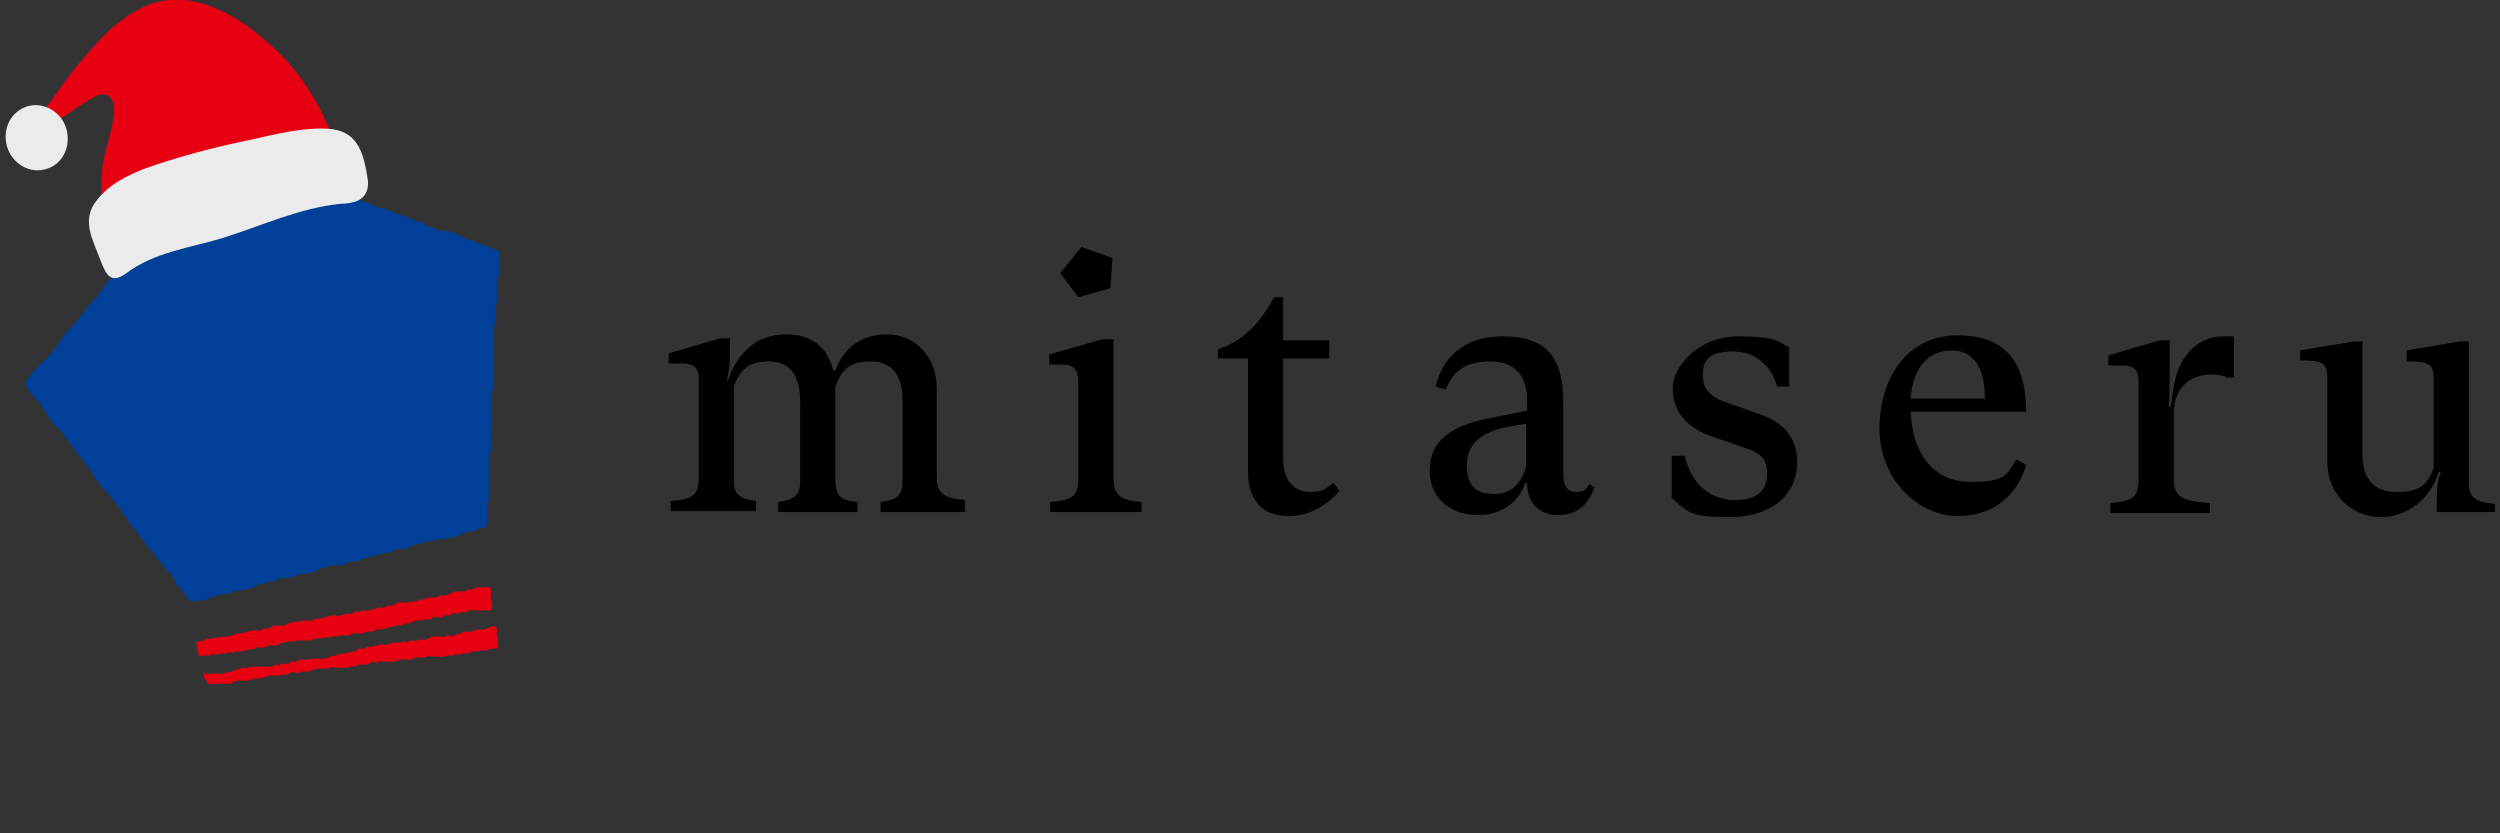 <svg xmlns="http://www.w3.org/2000/svg" id="_レイヤー_1" data-name="レイヤー_1" version="1.1" viewBox="0 0 249 83"><rect x="0" y="0" width="249" height="83" fill="#333333" stroke="none"/><defs><style>.st0{fill:#ebebeb}.st2{fill:#e60012}</style></defs><path d="m107.7 24.6-2.1 2.6 1.8 2.4 3.2-.9.2-3zM96.2 51h-8.5v-1c1.7-.2 2.2-.7 2.2-2.1V40c0-2.6-1-4-3.2-4s-2.9.9-3.5 2.5v9.1c0 1.8.4 2.2 2.2 2.4v1h-7.9v-1c1.6-.2 2.2-.7 2.2-2v-8c0-2.6-1-4-3.1-4s-2.8.8-3.5 2.4v9.5c0 1.4.6 1.8 2.2 2v1h-8.5v-1c2.3-.2 2.8-.6 2.8-2.4v-9.7c0-1.2-.5-1.6-1.7-1.6h-1.3v-1l5.1-1.5h1v1.9c0 .6-.1 1.4-.3 2.3h.1c.9-2.8 3-4.6 5.7-4.6s4.2 1.3 4.8 3.6h.2c.9-2.4 2.7-3.6 5.2-3.6s4.9 2 4.9 5.4v8.6c0 1.8.5 2.3 2.8 2.5v1ZM113.7 51h-9.1v-1c2.3-.2 2.8-.6 2.8-2.4V38c0-1.2-.5-1.7-1.6-1.7h-1.3v-1l5.3-1.5h1.1v13.7c0 1.9.7 2.3 2.8 2.5zM124.3 46.9V35.7h-3v-.9c2.7-.9 4.3-2.8 5.6-5.2h.9v4.3h4.6v1.8h-4.6v10c0 2.4 1.3 3.3 2.7 3.3s1.6-.4 2.3-.9l.6.8c-1.3 1.5-3.1 2.5-5 2.5-2.8 0-4.1-1.7-4.1-4.5M158.8 48.5c-.6 1.9-1.9 2.8-3.6 2.8s-3.1-1-3.1-3.2h-.2c-.5 1.7-2.2 3.2-4.7 3.2s-4.8-1.5-4.8-4.4 1.9-4.5 6.2-5.3l3.5-.7v-1c0-2.5-1.2-3.9-3.7-3.9s-3.7 1-4.4 2.8l-1-.3c.6-2.6 2.5-5 6.7-5s6 2 6 6.5v7.3c0 1.1.4 1.7 1.3 1.7s1-.3 1.3-.8l.7.5Zm-6.8-1.9v-4.4l-1.8.3c-2.5.5-4.1 1.6-4.1 3.8s1 2.9 2.7 2.9 2.6-.9 3.2-2.7ZM166.5 49.6v-4.2h1.3c.7 3 2.7 4.4 5 4.4s3.2-1 3.2-2.6-.7-2.1-2.2-2.6l-3.2-1.1c-2.5-.8-4-2.5-4-4.8s2.7-5.2 6.5-5.2 3.9.5 5.1 1.1v3.9H177c-.5-1.9-2-3.5-4.4-3.5s-3 .9-3 2.3.6 2.1 2.1 2.7l3.7 1.3c2.4.9 3.6 2.4 3.6 4.7 0 3.4-2.7 5.5-6.7 5.5s-4-.4-5.7-1.8ZM200.9 45.8l.9.5c-.7 2.6-2.9 5.1-6.8 5.1s-7.8-3.6-7.8-8.7 2.8-9.3 7.8-9.3 6.8 3 6.8 7.6h-11.5c.2 4.4 2.4 7 6 7s3.6-.8 4.5-2.2Zm-10.6-6.1h7.4c0-2.7-.9-4.8-3.3-4.8s-3.9 1.8-4.1 4.8M222.5 33.6v4h-.7c-.3-.2-.9-.3-1.5-.3-1.9 0-3.8 1-3.8 4v6.3c0 2 .9 2.3 3.6 2.5v1h-9.9v-1c2.3-.2 2.8-.6 2.8-2.4V38c0-1.1-.4-1.6-1.6-1.6H210v-1l5.1-1.5h1v2.8c0 1.5 0 3-.1 3.8h.2l.3-2c.6-3.5 2.8-5 4.9-5s.8 0 1 .1ZM248.5 51h-5.8v-1.3c0-1.1.1-1.8.4-2.7h-.2c-.9 2.9-3.3 4.5-5.8 4.5s-5.3-1.9-5.3-5.6v-8.3c0-1.6-.7-1.7-2.7-1.7v-1l5.4-.9h.8v11.2c0 2.1.8 3.8 3.4 3.8s3.1-.9 3.7-2.4v-8.9c0-1.6-.7-1.7-2.7-1.7v-1.1l5.4-.9h.8v14.2c0 1.4.7 1.8 2.6 2v1Z"/><path d="M21.6 15.4c-.2.3-.2.3-.4.5s-.3.2-.5.5-.2.3-.4.5-.2.3-.4.5-.1.3-.4.6-.4.2-.6.4-.2.3-.4.6-.3.2-.5.5-.2.3-.4.5-.3.2-.5.5-.1.4-.3.6-.2.3-.5.5-.2.3-.4.6-.3.2-.6.4-.2.3-.4.5-.2.3-.4.5-.2.3-.5.5 0 .4-.3.6-.2.3-.5.5-.3.2-.5.5-.3.2-.5.5l-.4.6c-.2.3-.2.3-.4.5s-.2.3-.4.5-.3.2-.5.5l-.4.6-.4.6c-.2.3-.3.2-.5.5s-.3.2-.5.5-.1.4-.3.6-.3.2-.5.5l-.4.6c-.2.3-.3.2-.5.5s-.3.2-.5.5l-.4.6-.4.6-.4.6c-.2.3-.3.2-.5.5s-.2.3-.5.5-.2.3-.5.5-.2.3-.5.5-.1.3-.4.5c-.1.2-.4.5-.4.7s.2.4.3.6c.2.3.2.3.4.5s.2.3.4.5.3.2.5.5 0 .4.3.6.2.3.4.6l.4.6c.2.3.2.2.5.5s.3.2.5.5l.4.6c.2.3.2.3.4.5s.2.3.4.6.2.3.4.5.2.3.4.5.2.3.4.5.2.3.4.6l.4.6.4.6c.2.3.2.3.4.5s.3.2.5.5.2.2.4.5.2.3.4.5.2.3.4.5.1.4.3.6.3.2.5.5.1.4.3.6.3.2.5.5l.4.6c.2.3.2.3.4.5s.2.3.4.6.3.2.5.5l.4.6c.2.3.2.2.5.5s.2.3.4.6.3.2.5.5l.4.6c.2.3 0 .4.3.6s.3.2.5.5l.4.6c.1.2.2.4.4.4s.5 0 .7-.1h.7c.3 0 .3-.2.6-.3s.3 0 .7-.2.4 0 .7-.1.3 0 .7-.2.3-.1.7-.2.3 0 .7-.1.3 0 .7-.2.3-.2.7-.3.3 0 .7-.2.4 0 .7-.1.3-.2.6-.3.4 0 .7 0 .3-.1.7-.2.3-.1.7-.2.4 0 .7-.1.3 0 .7-.2c.3 0 .3-.2.6-.3s.3 0 .7-.2.3 0 .7-.1.4 0 .7 0 .3-.2.6-.3.4 0 .7-.1.3 0 .7-.2.3 0 .7-.2.3-.1.7-.2.3-.1.7-.2.4 0 .7-.1.3-.2.6-.3.4 0 .7 0 .3-.2.7-.3.3-.1.7-.2.3 0 .7-.2.4 0 .7-.1.3-.1.7-.2.4 0 .7 0 .3-.1.7-.2.3 0 .7-.2.3-.2.7-.3.4 0 .7-.1.3-.2.7-.3c.2 0 .5-.1.6-.3s0-.4 0-.6v-1.3c0-.3.2-.3.2-.7v-4.2c0-.3.1-.3.2-.7s0-.4 0-.7v-1.4c0-.3 0-.3.1-.7s0-.4 0-.7v-2.1c0-.4.1-.3.2-.7v-5.6c0-.3 0-.3.1-.7s0-.4 0-.7v-.7c0-.3.1-.3.2-.7s0-.4 0-.7V28c0-.3.1-.3.2-.7s0-.4 0-.8v-1.4c0-.2-.4-.2-.6-.3-.3-.1-.3-.2-.6-.3s-.3-.1-.7-.2-.3-.2-.6-.3-.4 0-.7-.2-.3-.1-.7-.3-.3-.2-.6-.3-.3-.1-.7-.2-.4 0-.7 0-.3-.2-.6-.3-.3 0-.7-.2-.3-.3-.6-.4-.3 0-.7-.2-.3-.1-.7-.3-.3 0-.7-.2-.3-.1-.7-.3-.3-.1-.7-.3-.4 0-.7-.1-.3-.2-.6-.3-.3-.1-.7-.3-.3 0-.7-.2-.3-.2-.6-.3-.4 0-.7-.2-.3-.2-.6-.3-.3-.1-.7-.2-.4 0-.7-.1-.3-.3-.6-.4-.4 0-.7 0-.3-.3-.6-.4-.4 0-.7-.1-.3-.1-.7-.3-.3 0-.7-.2-.3-.2-.6-.3-.3-.1-.7-.2-.3-.2-.6-.3-.4 0-.7-.1-.3-.1-.7-.2-.3-.2-.6-.4-.3-.2-.7-.3-.4 0-.7-.1-.3-.2-.6-.4-.4-.1-.7-.2c-.2 0-.4-.1-.6 0s-.3.3-.5.5Z" style="fill:#004098"/><path d="M19.6 64.1v.4c0 .2 0 .2.1.4s0 .2.2.4.2 0 .4 0h.4c.2 0 .2 0 .4-.1s.2 0 .4 0 .2 0 .4-.1.2 0 .4 0 .2 0 .4-.1.2 0 .4 0 .2 0 .4-.1.2 0 .4 0 .2 0 .4-.1.2 0 .4-.1.2 0 .4 0 .2-.1.4-.2.2 0 .4 0h.4c.2 0 .2-.1.4-.2s.2 0 .4 0h.4c.2 0 .2-.1.4-.2s.2 0 .4-.1.2 0 .4-.1.3 0 .5 0 .1 0 .3-.1.2 0 .4 0h.8c.2 0 .2 0 .4-.1s.2 0 .4-.1.2 0 .4 0 .2 0 .4-.1.2 0 .4 0 .2 0 .4-.1.2 0 .4 0 .2 0 .4-.1.2 0 .4 0h.4c.2 0 .2-.1.4-.2s.2 0 .4 0h.4c.2 0 .2 0 .4-.1s.2 0 .4-.1.2 0 .4 0 .2-.1.4-.2.2 0 .4 0 .2 0 .4-.1.2 0 .4-.1.2 0 .4-.1.2 0 .4-.1.2 0 .4 0 .2-.1.4-.2.2 0 .4 0 .2-.1.4-.2.2 0 .4-.1.2 0 .4 0 .2 0 .4-.1.2 0 .4 0 .2 0 .4-.2.2 0 .4 0h.4c.2 0 .2-.1.4-.2s.2 0 .4 0 .2-.1.4-.2.2 0 .4 0 .2 0 .4-.1.2 0 .4 0 .2-.1.4-.2.2 0 .4 0h1.5c.2 0 .3 0 .4-.2s0-.2 0-.4 0-.3-.1-.5 0-.2 0-.4v-.5c0-.2 0-.2-.2-.3s-.2 0-.4 0h-.8c-.2 0-.2.1-.4.2s-.2 0-.4 0-.2.1-.4.2-.2 0-.4 0h-.4c-.2 0-.2 0-.4.1l-.4.2c-.2.1-.2 0-.4.1s-.2 0-.4 0-.2.1-.4.2-.2 0-.4 0h-.4c-.2 0-.2.1-.4.2s-.2 0-.4 0-.2.1-.4.2-.2 0-.4 0-.2 0-.4.1-.2 0-.4 0h-.4c-.2 0-.2 0-.4.1l-.4.2c-.2.1-.2 0-.4 0s-.2.1-.4.2-.2 0-.4 0-.2 0-.4.1-.2 0-.4.1-.2 0-.4.1-.2 0-.4 0-.2 0-.4.1-.2 0-.4 0-.2.1-.4.2-.2 0-.4 0-.2 0-.4.1-.2 0-.4.1-.2 0-.4 0h-.4c-.2 0-.2 0-.4.1s-.2 0-.4.1-.2 0-.4.1-.2 0-.4 0-.2.1-.4.2-.2 0-.4 0h-.4c-.2 0-.2 0-.4.1s-.2 0-.4 0-.2 0-.4.1-.2 0-.4.1l-.4.2c-.2.1-.2 0-.4 0h-.4c-.2 0-.2 0-.4.1l-.4.2c-.2.1-.2 0-.4 0s-.2.1-.4.2-.2 0-.4 0h-.4c-.2 0-.2 0-.4.1s-.2 0-.4.1-.2 0-.4.1-.2 0-.4 0-.2.1-.4.2-.2 0-.4.1-.2 0-.4 0-.2 0-.4.1-.2 0-.4 0-.2 0-.4.1-.2 0-.4 0-.2 0-.4.2-.3 0-.4.1c-.2 0-.3 0-.4.1ZM20.3 66.9v.4c0 .2 0 .2.2.4s0 .3.2.4 0 0 .3 0h1.9c.2 0 .2-.1.4-.2s.2 0 .4-.1.2 0 .4 0h.4c.2 0 .2 0 .4-.1s.2 0 .4-.1.2 0 .4 0 .2 0 .4-.1.2 0 .4-.1.2 0 .4-.1.2 0 .4 0h.4c.2 0 .2 0 .4-.1s.2 0 .4 0 .2-.1.4-.2.2 0 .4 0h.4c.2 0 .2 0 .4-.1s.2 0 .4 0 .2 0 .4-.1.2 0 .4-.1.2 0 .4-.1.2 0 .4 0h.4c.2 0 .2 0 .4-.1s.2 0 .4 0h1.2c.2 0 .2 0 .4-.1s.2 0 .4 0 .2-.1.4-.2.2 0 .4 0h.4c.2 0 .2-.1.4-.2s.2 0 .4 0 .2 0 .4-.1.2 0 .4 0h1.2c.2 0 .2-.1.4-.2s.2 0 .4 0h.8c.2 0 .2-.1.4-.2s.2 0 .4 0h.4c.2 0 .2 0 .4-.1s.2 0 .4 0h1.2c.2 0 .2 0 .4-.1s.2 0 .4 0 .2 0 .4-.1.2 0 .4 0 .2 0 .4-.1.2 0 .4 0 .2-.1.5-.2.2 0 .4 0 .2 0 .4-.1.2 0 .4 0 .2 0 .4-.1.4-.1.6-.1.3 0 .4-.1 0-.2 0-.4v-.4c0-.2 0-.2-.1-.4s0-.3 0-.5 0-.3-.2-.4-.4 0-.6.1l-.4.2c-.2.1-.2 0-.4 0h-.4c-.2 0-.2.1-.4.2s-.2 0-.4 0h-.4c-.2 0-.2.1-.4.2s-.2 0-.4.1-.2 0-.4.1-.2 0-.4 0-.2 0-.4.1-.2 0-.4 0h-.8c-.2 0-.2.1-.4.2s-.2 0-.4.1-.2 0-.4 0-.2 0-.4.1-.2 0-.4 0-.2 0-.4.1-.2 0-.4 0-.2 0-.4.1-.2 0-.4 0h-.4c-.2 0-.2.1-.4.2s-.2 0-.4 0h-.4c-.2 0-.2 0-.4.1s-.2 0-.4.1-.2 0-.4 0-.2.1-.4.2-.2 0-.4 0-.2 0-.4.2-.2 0-.4.1-.2 0-.4.1-.2 0-.4.1-.2 0-.4 0-.2.1-.4.2-.2 0-.4 0-.2.1-.4.2-.2 0-.4.1-.2 0-.4 0h-.8c-.2 0-.2 0-.4.1s-.2 0-.4 0h-.4c-.2 0-.2.1-.4.2s-.2 0-.4 0-.2.1-.4.2-.2 0-.4 0-.2 0-.4.1-.2 0-.4 0-.2.1-.4.2-.2 0-.4 0h-1.6c-.2 0-.2 0-.4.1s-.2 0-.4 0-.2 0-.4.1-.2 0-.4.1l-.4.2c-.2.1-.2 0-.4 0s-.2.1-.4.2-.2 0-.4 0h-1.1c-.2 0-.2 0-.3.1ZM4.7 10.7c.5.2 1 .6 1.4 1.1.2-.2.5-.3.7-.5 2.3-1.5 3.1-2.2 3.9-1.8 1.4.8.2 3.8-.3 6-.3 1.2-.4 3.4-.2 4.2.6-.4 1.6-1.9 3.6-2.6 3.7-1.2 14.8-4.3 19.5-3.1-.7-1.6-1.9-4.8-4.8-8-3.1-3.2-7.3-6.4-11.7-6-2.2.2-4.2 1.5-5.9 3-2.2 2.1-4.2 4.7-6 7.3 0 0-.2.2-.3.4Z" class="st2"/><path d="M4.7 16.8c1.6-.5 2.4-2.3 1.9-4s-2.3-2.7-3.9-2.2-2.5 2.2-2 4c.5 1.7 2.3 2.8 4 2.2M35.6 20c.9-.4 1.2-1.3 1-2.3-.5-3.4-1.5-4.9-4.5-4.9s-5.9.9-8 1.3c-3.3.7-6.6 1.6-9.7 2.7-1.8.7-3.6 1.6-4.8 3.2-1.5 1.9-.4 3.8.4 5.9.6 1.6 1.1 2.4 2.6 1.3 2.8-2.1 6.3-2.5 9.6-3.5 3.8-1.2 7.7-3 11.7-3.4.6 0 1.2-.1 1.7-.3" class="st0"/></svg>